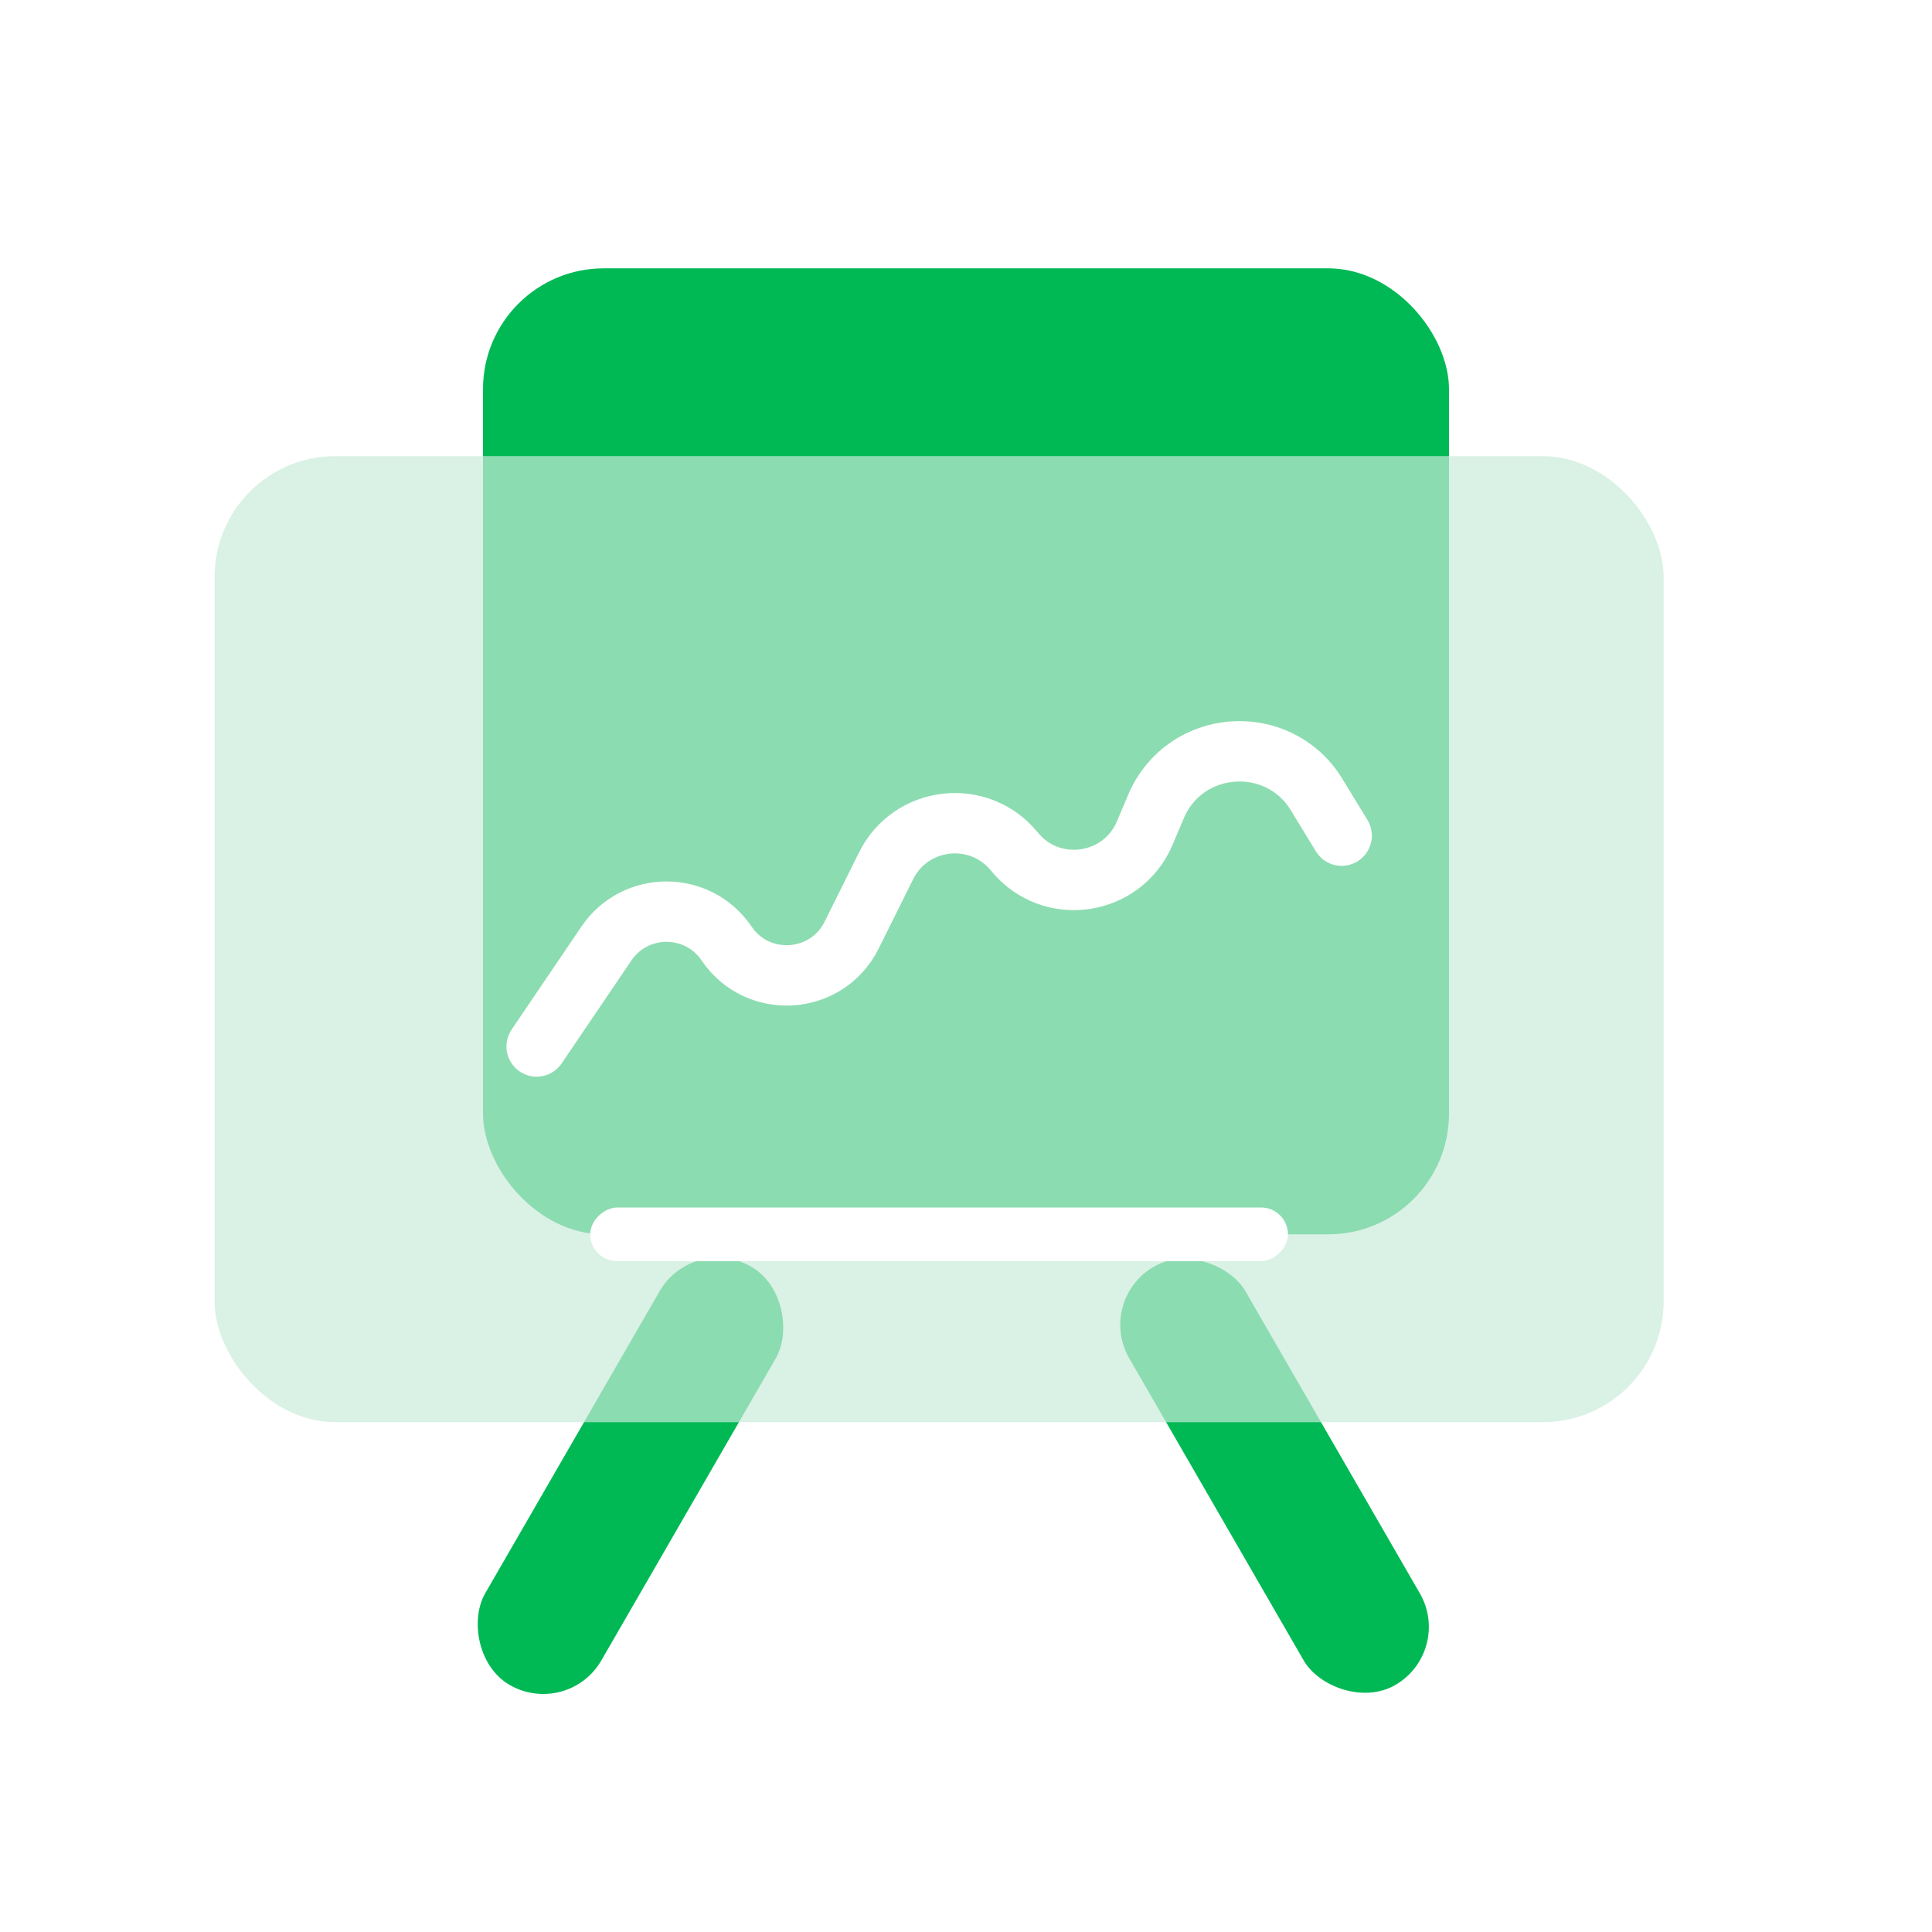 <svg width="64" height="64" viewBox="0 0 64 64" fill="none" xmlns="http://www.w3.org/2000/svg">
<rect x="16" y="8.889" width="32" height="32" rx="4" fill="#00B955"/>
<rect x="22.961" y="40.85" width="4.444" height="16" rx="2.222" transform="rotate(30 22.961 40.85)" fill="#00B955"/>
<rect x="36.297" y="43.072" width="4.444" height="16" rx="2.222" transform="rotate(-30 36.297 43.072)" fill="#00B955"/>
<g filter="url(#filter0_b_4174_26948)">
<rect x="7.109" y="15.111" width="48" height="32" rx="4" fill="white" fill-opacity="0.39"/>
<rect x="7.109" y="15.111" width="48" height="32" rx="4" fill="#B7E5CC" fill-opacity="0.5"/>
</g>
<g filter="url(#filter1_b_4174_26948)">
<rect x="42.664" y="40" width="1.778" height="23.111" rx="0.889" transform="rotate(90 42.664 40)" fill="white"/>
</g>
<path d="M17.777 34.666L20.088 31.255C21.042 29.848 23.115 29.848 24.069 31.255V31.255C25.101 32.779 27.393 32.625 28.212 30.977L29.352 28.683C30.175 27.025 32.437 26.774 33.604 28.21V28.21C34.814 29.698 37.173 29.363 37.921 27.597L38.293 26.718C39.246 24.468 42.345 24.24 43.617 26.326L44.444 27.682" stroke="white" stroke-width="2" stroke-linecap="round" stroke-linejoin="round"/>
<defs>
<filter id="filter0_b_4174_26948" x="-4.891" y="3.111" width="72" height="56" filterUnits="userSpaceOnUse" color-interpolation-filters="sRGB">
<feFlood flood-opacity="0" result="BackgroundImageFix"/>
<feGaussianBlur in="BackgroundImageFix" stdDeviation="6"/>
<feComposite in2="SourceAlpha" operator="in" result="effect1_backgroundBlur_4174_26948"/>
<feBlend mode="normal" in="SourceGraphic" in2="effect1_backgroundBlur_4174_26948" result="shape"/>
</filter>
<filter id="filter1_b_4174_26948" x="7.555" y="28" width="47.109" height="25.778" filterUnits="userSpaceOnUse" color-interpolation-filters="sRGB">
<feFlood flood-opacity="0" result="BackgroundImageFix"/>
<feGaussianBlur in="BackgroundImageFix" stdDeviation="6"/>
<feComposite in2="SourceAlpha" operator="in" result="effect1_backgroundBlur_4174_26948"/>
<feBlend mode="normal" in="SourceGraphic" in2="effect1_backgroundBlur_4174_26948" result="shape"/>
</filter>
</defs>
</svg>
